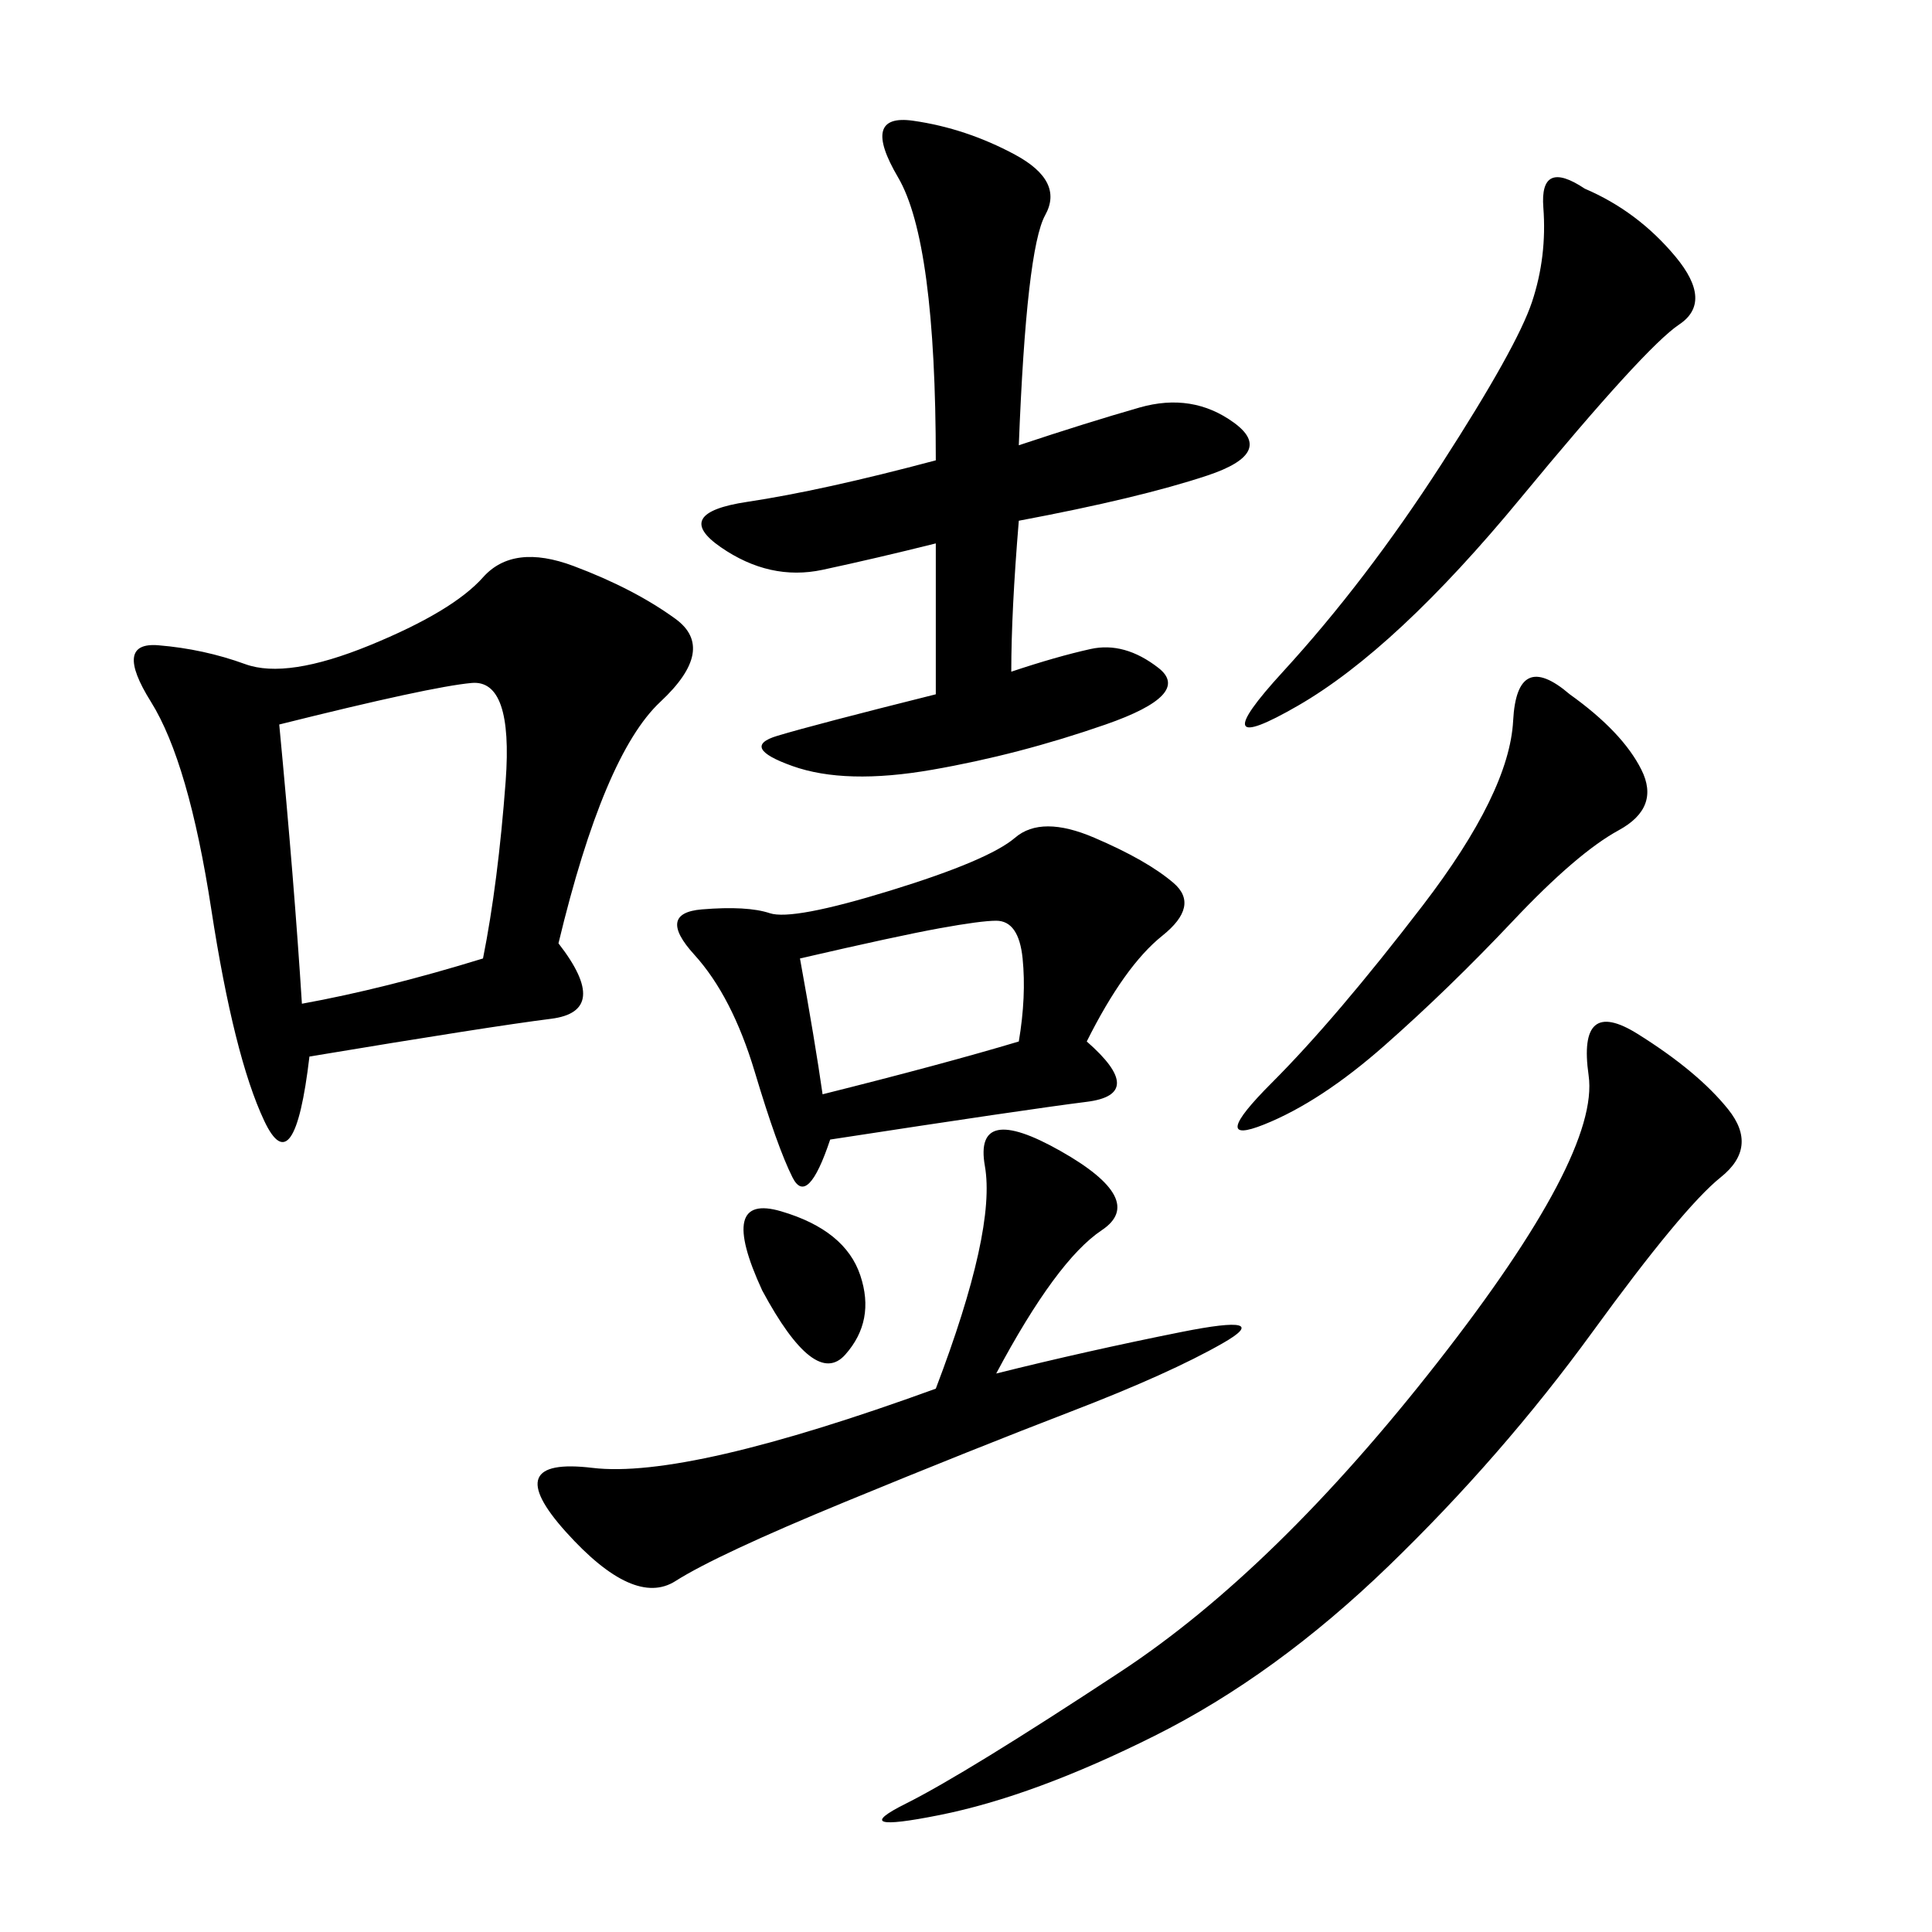 <svg xmlns="http://www.w3.org/2000/svg" xmlns:xlink="http://www.w3.org/1999/xlink" width="300" height="300"><path d="M86.72 146.48Q94.92 157.03 85.55 158.20Q76.17 159.38 48.05 164.06L48.05 164.06Q45.70 183.98 41.02 174.02Q36.33 164.06 32.81 141.21Q29.30 118.36 23.44 108.98Q17.58 99.61 24.61 100.20Q31.64 100.78 38.09 103.13Q44.53 105.47 57.42 100.20Q70.31 94.92 75 89.65Q79.69 84.38 89.06 87.89Q98.44 91.41 104.88 96.09Q111.33 100.78 102.54 108.98Q93.75 117.19 86.72 146.48L86.72 146.48ZM158.20 69.14Q168.75 65.63 176.95 63.28Q185.16 60.94 191.60 65.63Q198.05 70.31 187.50 73.83Q176.95 77.34 158.20 80.86L158.20 80.86Q157.03 94.92 157.03 104.30L157.03 104.30Q164.06 101.95 169.34 100.78Q174.61 99.61 179.88 103.71Q185.16 107.81 171.68 112.50Q158.20 117.19 144.73 119.53Q131.25 121.88 123.05 118.95Q114.84 116.02 120.70 114.26Q126.56 112.50 145.31 107.81L145.31 107.81L145.31 84.38Q135.94 86.72 127.73 88.48Q119.53 90.23 111.91 84.96Q104.30 79.69 116.02 77.93Q127.73 76.17 145.31 71.48L145.31 71.48Q145.31 37.50 139.45 27.54Q133.59 17.58 141.80 18.75Q150 19.92 157.62 24.02Q165.23 28.13 162.30 33.40Q159.38 38.67 158.20 69.14L158.20 69.14ZM254.30 160.55Q263.67 166.41 268.36 172.27Q273.05 178.13 267.19 182.81Q261.33 187.50 247.27 206.84Q233.20 226.17 215.63 243.16Q198.05 260.16 179.30 269.53Q160.55 278.91 145.90 281.84Q131.25 284.77 140.63 280.08Q150 275.39 174.02 259.57Q198.05 243.75 223.24 211.52Q248.44 179.30 246.68 166.99Q244.92 154.69 254.30 160.55L254.30 160.55ZM168.75 161.72Q178.13 169.92 168.75 171.09Q159.38 172.27 128.91 176.95L128.91 176.95Q125.39 187.50 123.05 182.81Q120.70 178.13 117.19 166.41Q113.67 154.69 107.81 148.24Q101.95 141.80 108.98 141.21Q116.02 140.63 119.53 141.80Q123.05 142.97 138.28 138.28Q153.52 133.59 157.62 130.08Q161.72 126.56 169.92 130.08Q178.13 133.59 182.23 137.11Q186.33 140.63 180.47 145.31Q174.61 150 168.75 161.72L168.75 161.72ZM154.69 213.28Q168.75 209.77 183.40 206.84Q198.05 203.91 189.84 208.59Q181.64 213.28 166.41 219.14Q151.17 225 131.25 233.20Q111.33 241.41 104.88 245.51Q98.44 249.61 87.89 237.89Q77.34 226.17 91.99 227.93Q106.64 229.69 145.31 215.63L145.31 215.63Q154.69 191.02 152.93 181.05Q151.17 171.09 164.65 178.71Q178.13 186.33 171.09 191.02Q164.06 195.70 154.69 213.28L154.69 213.28ZM46.88 155.86Q59.77 153.52 75 148.83L75 148.83Q77.34 137.11 78.52 121.29Q79.69 105.47 73.24 106.05Q66.80 106.64 43.36 112.50L43.36 112.50Q45.70 137.11 46.88 155.86L46.88 155.86ZM246.09 29.30Q254.30 32.81 260.16 39.84Q266.02 46.88 260.74 50.39Q255.47 53.91 236.13 77.34Q216.80 100.78 201.56 109.57Q186.33 118.36 199.22 104.30Q212.11 90.23 223.83 72.07Q235.55 53.91 237.89 46.88Q240.23 39.84 239.65 32.23Q239.06 24.61 246.09 29.30L246.09 29.30ZM243.75 107.81Q251.95 113.67 254.88 119.53Q257.81 125.39 251.37 128.91Q244.92 132.42 234.96 142.97Q225 153.52 215.04 162.30Q205.08 171.09 196.29 174.61Q187.50 178.13 197.46 168.16Q207.42 158.20 220.90 140.63Q234.38 123.05 234.96 111.91Q235.55 100.78 243.75 107.81L243.75 107.81ZM124.22 148.83Q126.56 161.72 127.73 169.92L127.73 169.92Q146.48 165.23 158.20 161.72L158.20 161.72Q159.38 154.69 158.79 148.83Q158.20 142.97 154.69 142.97L154.69 142.97Q152.34 142.97 145.90 144.14Q139.45 145.31 124.22 148.83L124.22 148.83ZM118.36 200.39Q111.33 185.16 121.29 188.09Q131.25 191.02 133.59 198.05Q135.94 205.08 131.25 210.35Q126.56 215.63 118.36 200.39L118.36 200.39Z"/></svg>